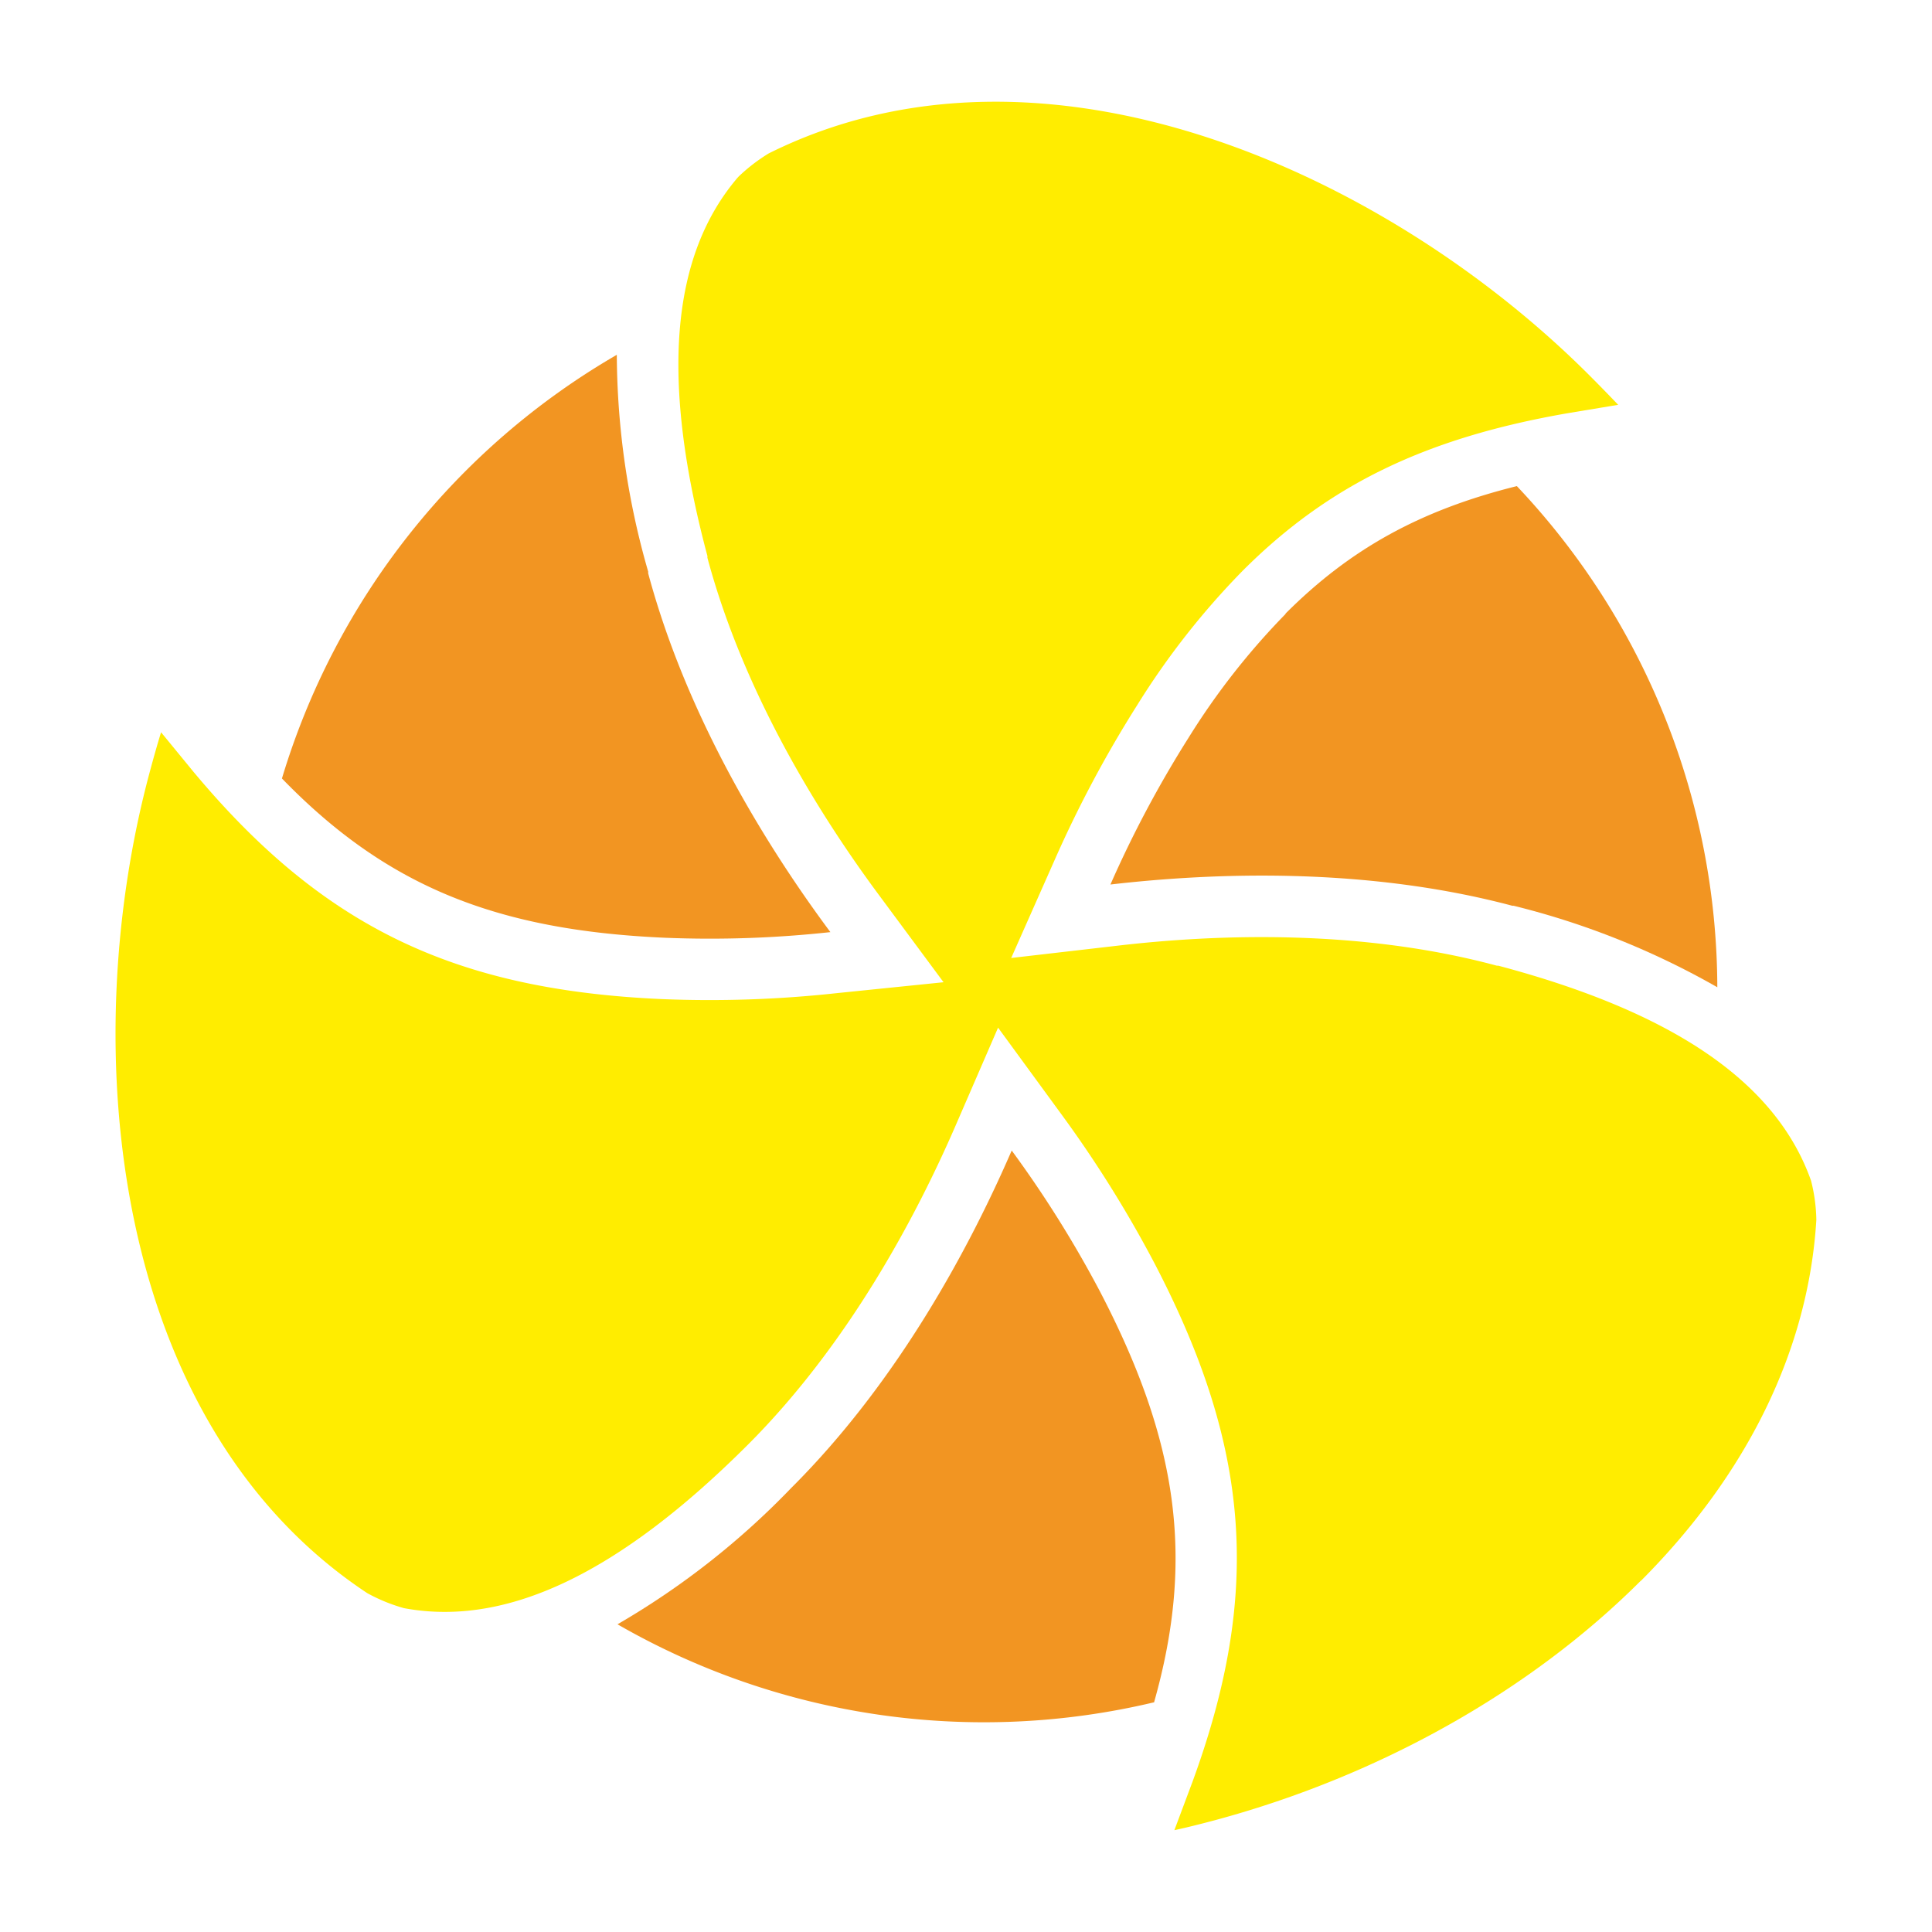 <svg xmlns="http://www.w3.org/2000/svg" id="Livello_1" data-name="Livello 1" viewBox="0 0 192.76 192.76"><defs><style>.cls-1{fill:#f29522;}.cls-1,.cls-2{fill-rule:evenodd;}.cls-2{fill:#ffed00;}</style></defs><path class="cls-1" d="M115.14,169.86c4.06-14.35,2.42-26-5.39-41a112.12,112.12,0,0,0-8.81-14.07h0c-4.09,9.43-11.22,22.93-22,33.67a79,79,0,0,1-17.33,13.6,73.26,73.26,0,0,0,53.5,7.79"></path><path class="cls-1" d="M66.3,93.56A110.82,110.82,0,0,0,82.85,93C76.73,84.77,68.61,71.86,64.67,57.2l0-.17A79.1,79.1,0,0,1,61.54,35.4,73.18,73.18,0,0,0,28.13,77.67C38.51,88.38,49.43,92.81,66.3,93.56"></path><path class="cls-1" d="M128.28,61.24a71.61,71.61,0,0,0-9.71,12.39,111.5,111.5,0,0,0-7.78,14.62c10.2-1.18,25.43-1.78,40.1,2.12l.13,0a79.27,79.27,0,0,1,20.32,8.13,73,73,0,0,0-20-50c-9.69,2.41-16.67,6.3-23.1,12.74"></path><path class="cls-2" d="M163.72,157.7c-11,11-26.08,19.48-42.48,23.9-1.5.4-2.85.74-4.07,1l1.79-4.78c6.91-18.84,5.84-33.35-3.79-51.81a118.48,118.48,0,0,0-9.29-14.86l-6.3-8.62-4.25,9.8c-3.88,8.94-10.62,21.71-20.68,31.78-12.9,12.9-24.13,18.24-34.34,16.34a17.16,17.16,0,0,1-3.67-1.5C11.15,142.08,7.51,104.67,14.93,77.06c.4-1.49.78-2.83,1.14-4L19.3,77C32.14,92.39,45.23,98.75,66,99.68a116.48,116.48,0,0,0,17.47-.59L94.14,98l-6.37-8.6c-5.81-7.82-13.5-20-17.19-33.75l0-.18c-4.68-17.52-3.69-29.87,3-37.73l.11-.12a17.5,17.5,0,0,1,3-2.31c27.38-13.65,61.61,1.88,81.83,22.08,1.1,1.1,2.07,2.1,2.93,3l-5,.83c-14.21,2.46-23.9,7.16-32.46,15.72a77.5,77.5,0,0,0-10.54,13.43,117.68,117.68,0,0,0-8.22,15.42l-4.34,9.79,10.64-1.23c9.67-1.13,24.09-1.7,37.82,2l.14,0C167,101,177.22,108,180.69,117.79a16.83,16.83,0,0,1,.53,3.93c-.78,12.87-6.83,25.31-17.5,36"></path></svg>